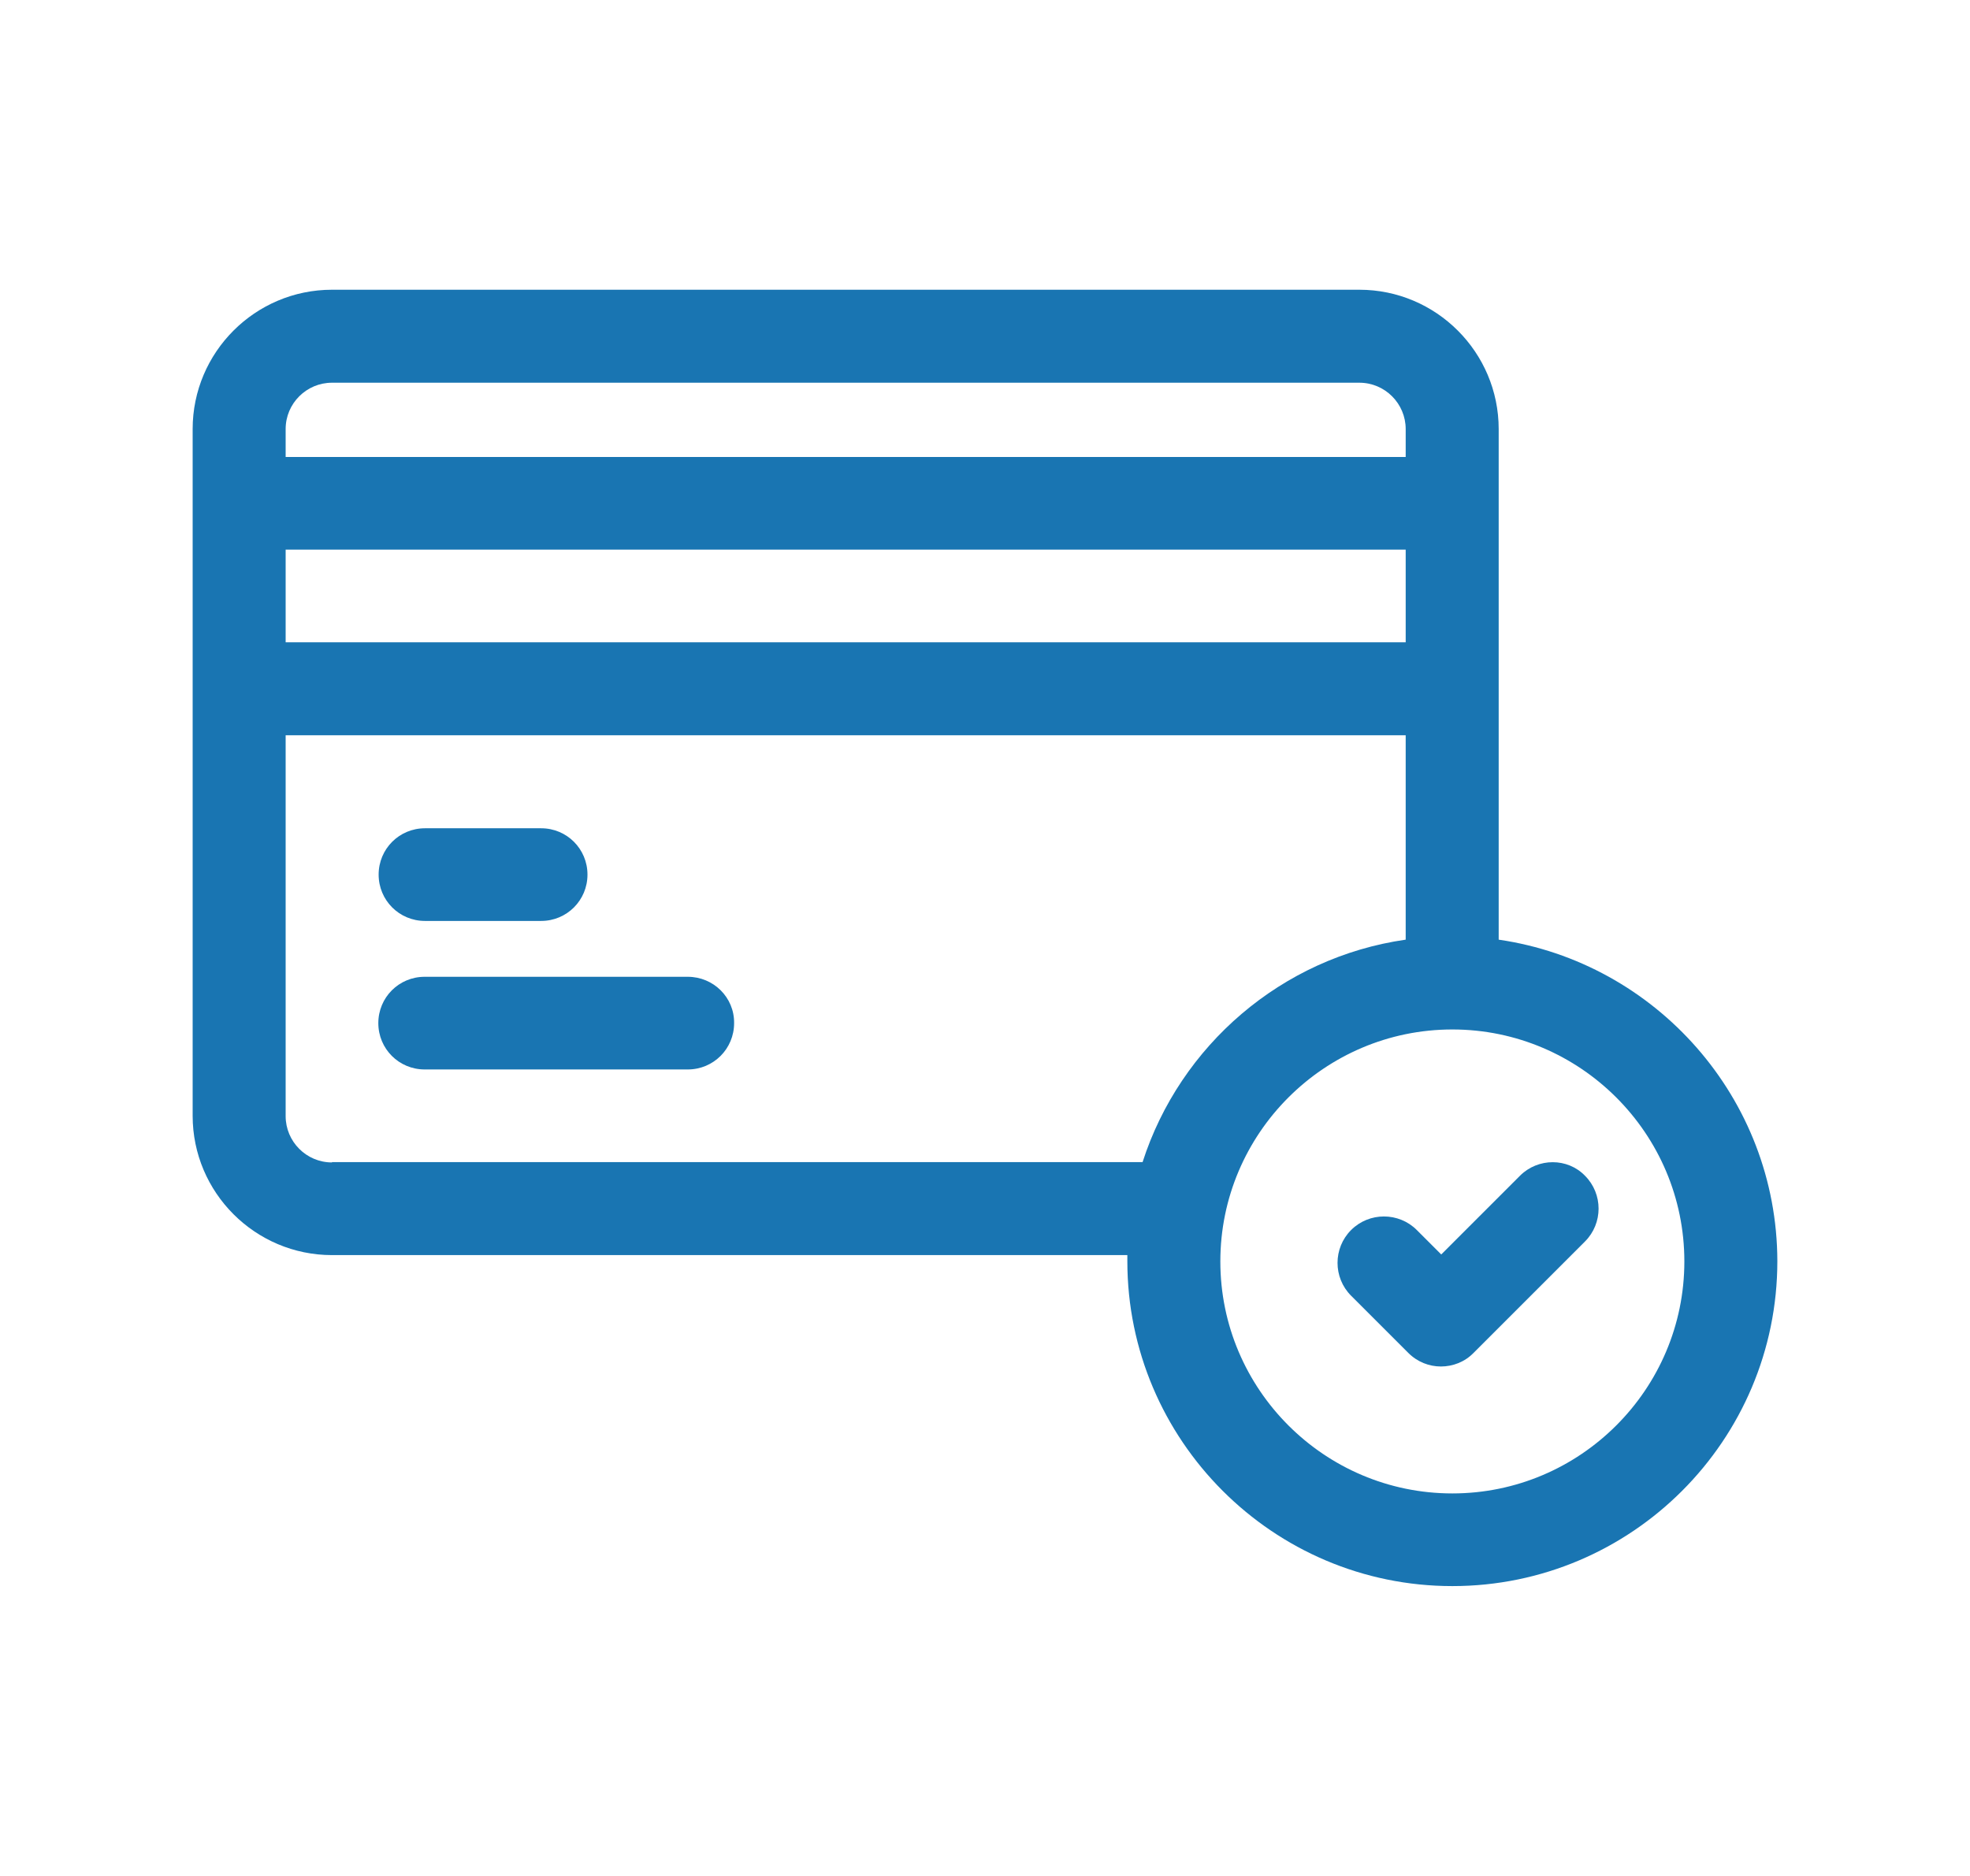 <?xml version="1.0" encoding="utf-8"?>
<!-- Generator: Adobe Illustrator 24.1.2, SVG Export Plug-In . SVG Version: 6.00 Build 0)  -->
<svg version="1.1" id="Layer_1" xmlns="http://www.w3.org/2000/svg" xmlns:xlink="http://www.w3.org/1999/xlink" x="0px" y="0px"
	 viewBox="0 0 620.7 591.2" style="enable-background:new 0 0 620.7 591.2;" xml:space="preserve">
<style type="text/css">
	.st0{fill:#FFFFFF;}
	.st1{opacity:0.14;clip-path:url(#SVGID_2_);}
	.st2{fill:#C6C6C6;}
	.st3{opacity:0.14;clip-path:url(#SVGID_4_);}
	.st4{opacity:0.14;clip-path:url(#SVGID_6_);}
	.st5{fill:none;stroke:#FFFFFF;stroke-width:0.5;stroke-miterlimit:10;}
	.st6{fill:#1975B2;}
	.st7{fill:none;stroke:#706F6F;stroke-miterlimit:10;}
	.st8{opacity:0.88;fill:#F6F6F6;}
	.st9{opacity:0.38;}
	.st10{opacity:0.14;clip-path:url(#SVGID_10_);}
	.st11{fill:none;stroke:#FFFFFF;stroke-width:5;stroke-miterlimit:10;}
	.st12{fill:none;stroke:#1975B2;stroke-width:6;stroke-miterlimit:10;}
	.st13{opacity:0.73;fill:#1975B2;}
	.st14{opacity:0.14;clip-path:url(#SVGID_16_);}
	.st15{opacity:0.14;clip-path:url(#SVGID_18_);}
	.st16{opacity:0.14;clip-path:url(#SVGID_20_);}
	.st17{opacity:0.14;clip-path:url(#SVGID_24_);}
</style>
<g>
	<path class="st6" d="M472.2,296.1V135.2c0-24.2-19.7-43.9-43.9-43.9H104.6c-24.2,0-43.9,19.7-43.9,43.9v216.4
		c0,24.2,19.7,43.9,43.9,43.9h250.6c0,0.6,0,1.3,0,1.9c0,56.4,45.9,102.4,102.4,102.4s102.4-45.9,102.4-102.4
		C559.9,346,521.7,303.3,472.2,296.1z M104.6,120.6h323.7c8.1,0,14.6,6.6,14.6,14.6v8.8H90v-8.8C90,127.1,96.6,120.6,104.6,120.6z
		 M90,173.2h352.9v29.2H90V173.2z M104.6,366.3c-8.1,0-14.6-6.6-14.6-14.6V231.7h352.9v64.4c-39.1,5.6-71.1,33.4-82.9,70.1H104.6z
		 M457.6,470.6c-40.3,0-73.1-32.8-73.1-73.1s32.8-73.1,73.1-73.1s73.1,32.8,73.1,73.1S497.9,470.6,457.6,470.6z"/>
	<path class="st6" d="M478.9,370.5l-24.8,24.8l-7.7-7.7c-5.7-5.7-15-5.7-20.7,0s-5.7,15,0,20.7l18,18c2.9,2.9,6.6,4.3,10.3,4.3
		c3.7,0,7.5-1.4,10.3-4.3l35.1-35.1c5.7-5.7,5.7-15,0-20.7C493.9,364.8,484.6,364.8,478.9,370.5L478.9,370.5z"/>
	<path class="st6" d="M133.9,290.2h36.6c8.1,0,14.6-6.5,14.6-14.6s-6.5-14.6-14.6-14.6h-36.6c-8.1,0-14.6,6.5-14.6,14.6
		S125.8,290.2,133.9,290.2z"/>
	<path class="st6" d="M216.7,307.8h-82.9c-8.1,0-14.6,6.5-14.6,14.6c0,8.1,6.5,14.6,14.6,14.6h82.9c8.1,0,14.6-6.5,14.6-14.6
		C231.4,314.3,224.8,307.8,216.7,307.8z"/>
</g>
</svg>
